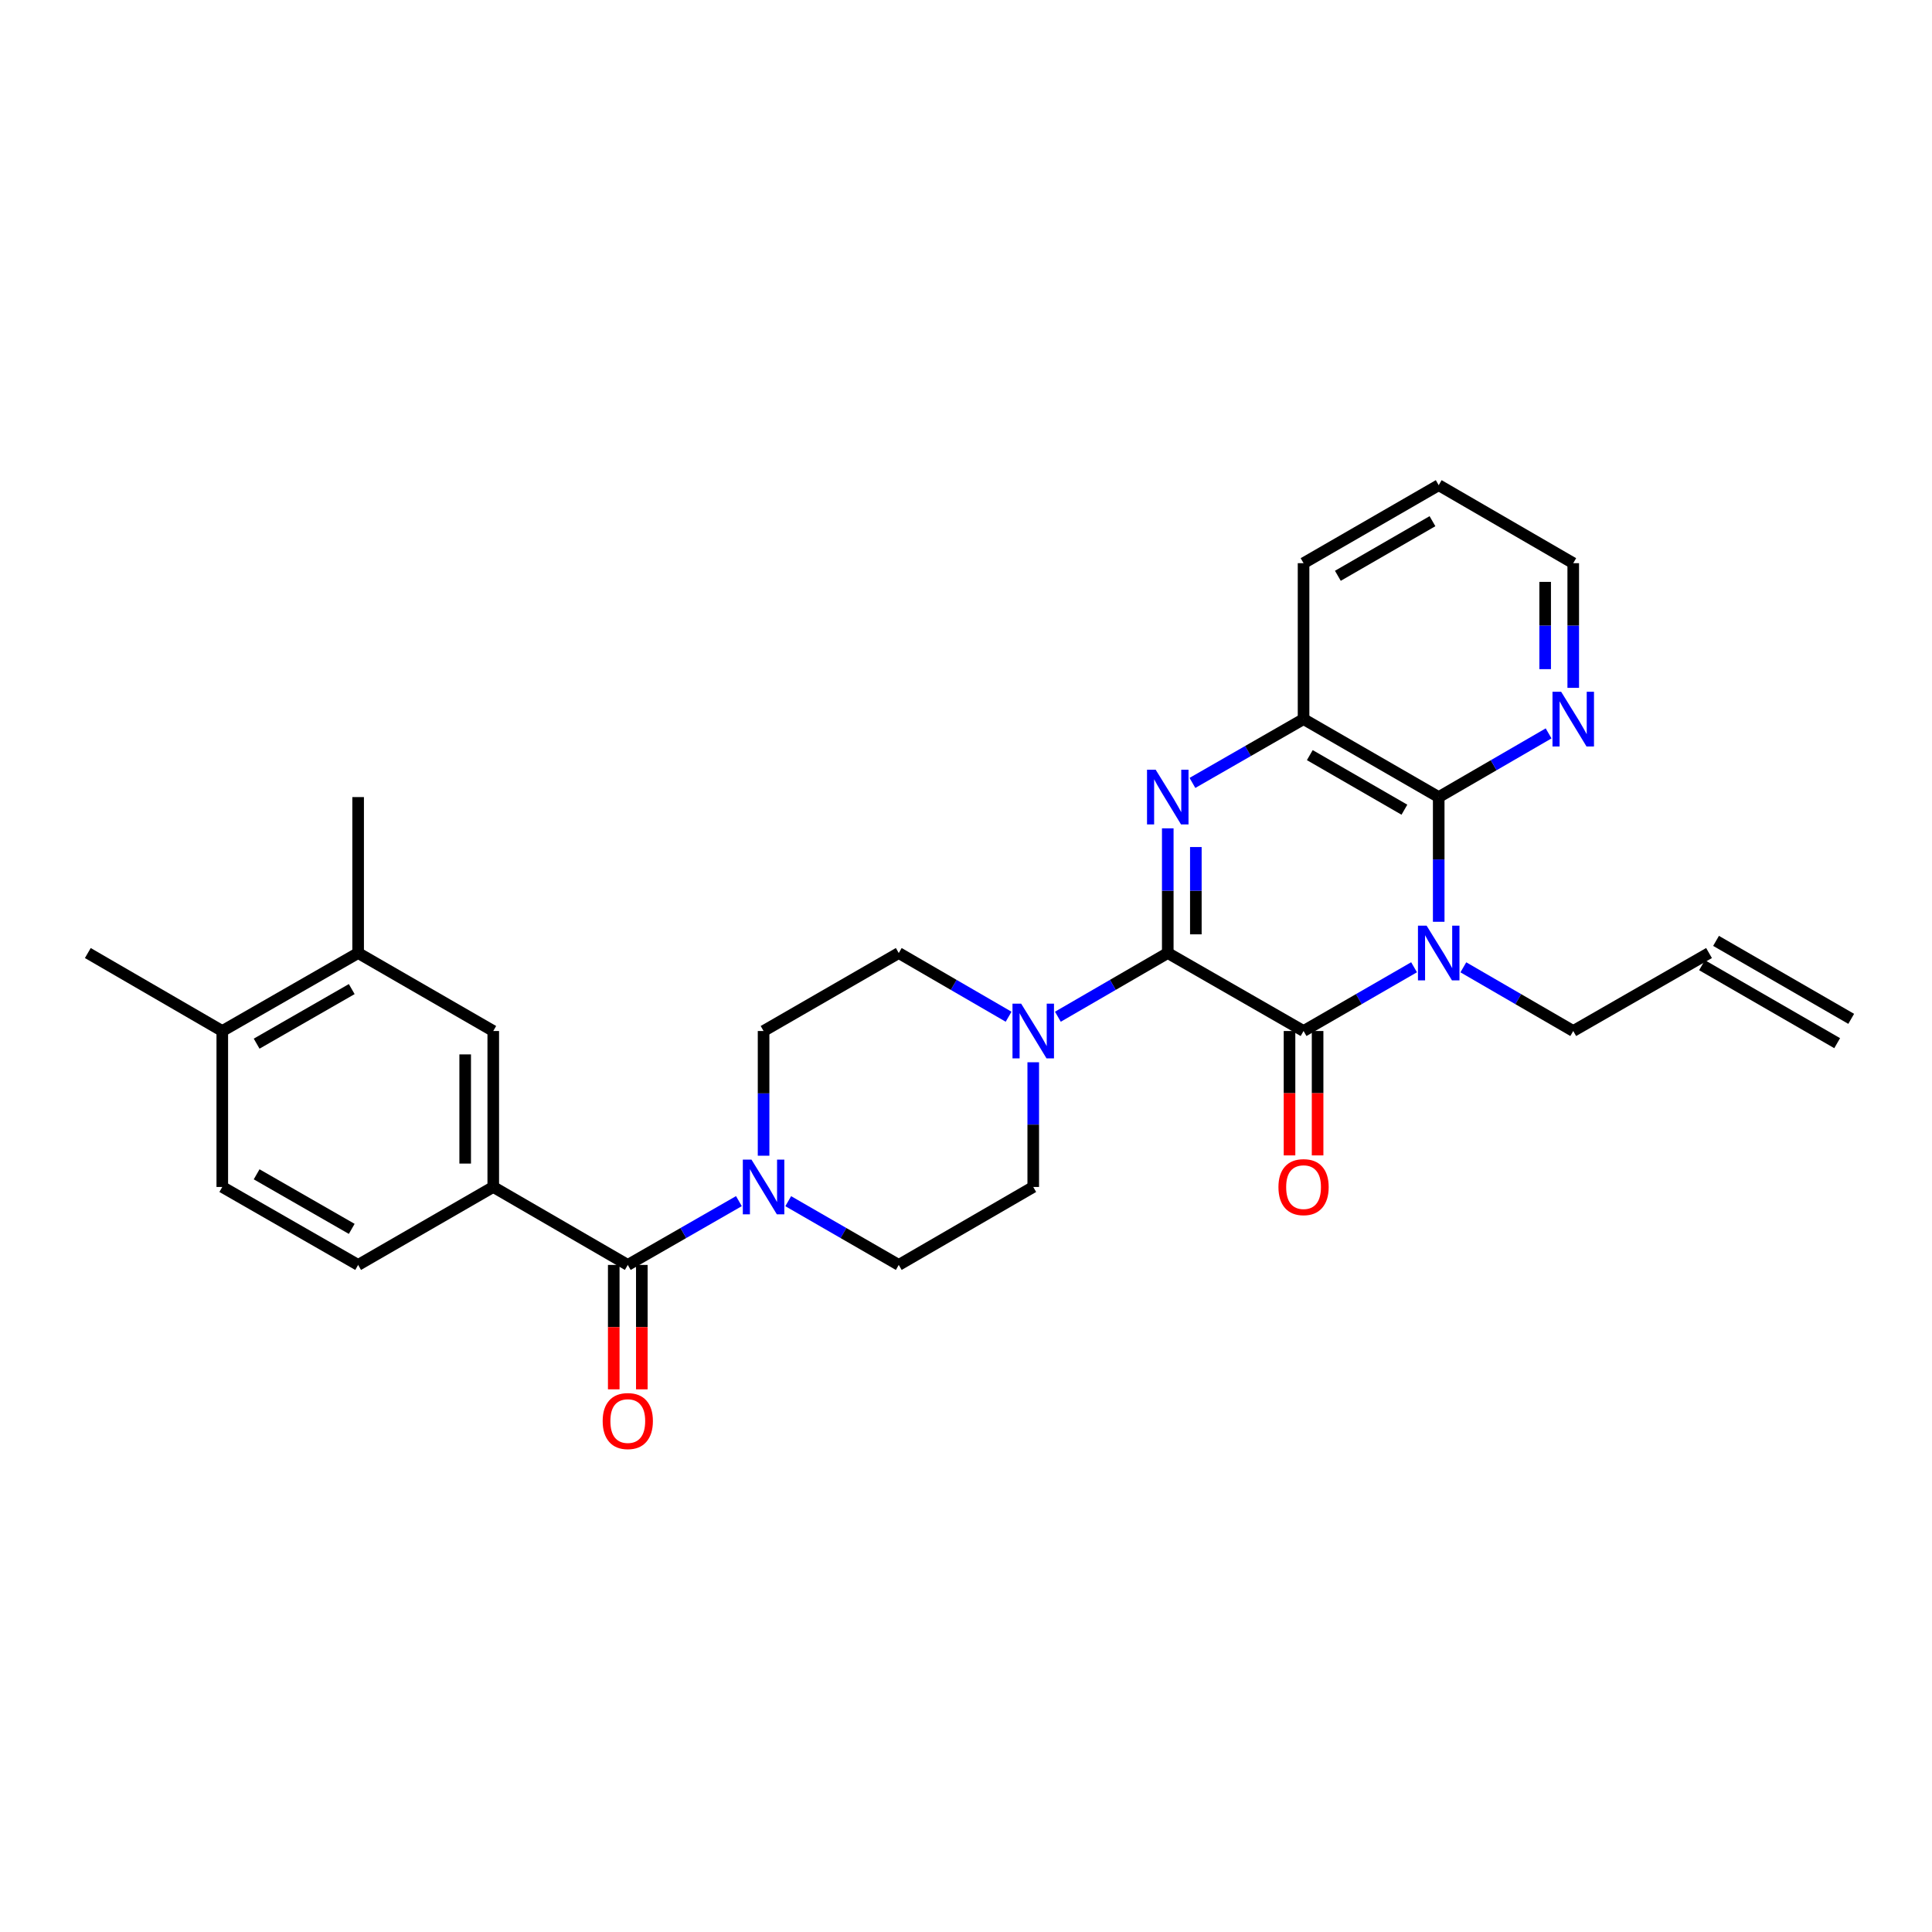 <?xml version='1.0' encoding='iso-8859-1'?>
<svg version='1.1' baseProfile='full'
              xmlns='http://www.w3.org/2000/svg'
                      xmlns:rdkit='http://www.rdkit.org/xml'
                      xmlns:xlink='http://www.w3.org/1999/xlink'
                  xml:space='preserve'
width='1000px' height='1000px' viewBox='0 0 1000 1000'>
<!-- END OF HEADER -->
<rect style='opacity:1.0;fill:#FFFFFF;stroke:none' width='1000' height='1000' x='0' y='0'> </rect>
<path class='bond-1' d='M 604.435,493.291 L 674.72,533.649' style='fill:none;fill-rule:evenodd;stroke:#000000;stroke-width:6px;stroke-linecap:butt;stroke-linejoin:miter;stroke-opacity:1' />
<path class='bond-2' d='M 604.435,493.291 L 604.435,461.018' style='fill:none;fill-rule:evenodd;stroke:#000000;stroke-width:6px;stroke-linecap:butt;stroke-linejoin:miter;stroke-opacity:1' />
<path class='bond-2' d='M 604.435,461.018 L 604.435,428.745' style='fill:none;fill-rule:evenodd;stroke:#0000FF;stroke-width:6px;stroke-linecap:butt;stroke-linejoin:miter;stroke-opacity:1' />
<path class='bond-2' d='M 618.967,483.609 L 618.967,461.018' style='fill:none;fill-rule:evenodd;stroke:#000000;stroke-width:6px;stroke-linecap:butt;stroke-linejoin:miter;stroke-opacity:1' />
<path class='bond-2' d='M 618.967,461.018 L 618.967,438.427' style='fill:none;fill-rule:evenodd;stroke:#0000FF;stroke-width:6px;stroke-linecap:butt;stroke-linejoin:miter;stroke-opacity:1' />
<path class='bond-4' d='M 604.435,493.291 L 575.995,509.774' style='fill:none;fill-rule:evenodd;stroke:#000000;stroke-width:6px;stroke-linecap:butt;stroke-linejoin:miter;stroke-opacity:1' />
<path class='bond-4' d='M 575.995,509.774 L 547.556,526.258' style='fill:none;fill-rule:evenodd;stroke:#0000FF;stroke-width:6px;stroke-linecap:butt;stroke-linejoin:miter;stroke-opacity:1' />
<path class='bond-0' d='M 731.915,500.652 L 703.318,517.15' style='fill:none;fill-rule:evenodd;stroke:#0000FF;stroke-width:6px;stroke-linecap:butt;stroke-linejoin:miter;stroke-opacity:1' />
<path class='bond-0' d='M 703.318,517.15 L 674.72,533.649' style='fill:none;fill-rule:evenodd;stroke:#000000;stroke-width:6px;stroke-linecap:butt;stroke-linejoin:miter;stroke-opacity:1' />
<path class='bond-20' d='M 757.427,500.682 L 785.866,517.165' style='fill:none;fill-rule:evenodd;stroke:#0000FF;stroke-width:6px;stroke-linecap:butt;stroke-linejoin:miter;stroke-opacity:1' />
<path class='bond-20' d='M 785.866,517.165 L 814.306,533.649' style='fill:none;fill-rule:evenodd;stroke:#000000;stroke-width:6px;stroke-linecap:butt;stroke-linejoin:miter;stroke-opacity:1' />
<path class='bond-30' d='M 744.675,477.113 L 744.675,444.84' style='fill:none;fill-rule:evenodd;stroke:#0000FF;stroke-width:6px;stroke-linecap:butt;stroke-linejoin:miter;stroke-opacity:1' />
<path class='bond-30' d='M 744.675,444.84 L 744.675,412.567' style='fill:none;fill-rule:evenodd;stroke:#000000;stroke-width:6px;stroke-linecap:butt;stroke-linejoin:miter;stroke-opacity:1' />
<path class='bond-12' d='M 667.454,533.649 L 667.454,565.842' style='fill:none;fill-rule:evenodd;stroke:#000000;stroke-width:6px;stroke-linecap:butt;stroke-linejoin:miter;stroke-opacity:1' />
<path class='bond-12' d='M 667.454,565.842 L 667.454,598.035' style='fill:none;fill-rule:evenodd;stroke:#FF0000;stroke-width:6px;stroke-linecap:butt;stroke-linejoin:miter;stroke-opacity:1' />
<path class='bond-12' d='M 681.986,533.649 L 681.986,565.842' style='fill:none;fill-rule:evenodd;stroke:#000000;stroke-width:6px;stroke-linecap:butt;stroke-linejoin:miter;stroke-opacity:1' />
<path class='bond-12' d='M 681.986,565.842 L 681.986,598.035' style='fill:none;fill-rule:evenodd;stroke:#FF0000;stroke-width:6px;stroke-linecap:butt;stroke-linejoin:miter;stroke-opacity:1' />
<path class='bond-6' d='M 617.201,405.237 L 645.961,388.723' style='fill:none;fill-rule:evenodd;stroke:#0000FF;stroke-width:6px;stroke-linecap:butt;stroke-linejoin:miter;stroke-opacity:1' />
<path class='bond-6' d='M 645.961,388.723 L 674.72,372.209' style='fill:none;fill-rule:evenodd;stroke:#000000;stroke-width:6px;stroke-linecap:butt;stroke-linejoin:miter;stroke-opacity:1' />
<path class='bond-3' d='M 744.675,412.567 L 674.72,372.209' style='fill:none;fill-rule:evenodd;stroke:#000000;stroke-width:6px;stroke-linecap:butt;stroke-linejoin:miter;stroke-opacity:1' />
<path class='bond-3' d='M 726.92,419.101 L 677.952,390.85' style='fill:none;fill-rule:evenodd;stroke:#000000;stroke-width:6px;stroke-linecap:butt;stroke-linejoin:miter;stroke-opacity:1' />
<path class='bond-10' d='M 744.675,412.567 L 773.114,396.084' style='fill:none;fill-rule:evenodd;stroke:#000000;stroke-width:6px;stroke-linecap:butt;stroke-linejoin:miter;stroke-opacity:1' />
<path class='bond-10' d='M 773.114,396.084 L 801.554,379.6' style='fill:none;fill-rule:evenodd;stroke:#0000FF;stroke-width:6px;stroke-linecap:butt;stroke-linejoin:miter;stroke-opacity:1' />
<path class='bond-13' d='M 522.052,526.256 L 493.624,509.773' style='fill:none;fill-rule:evenodd;stroke:#0000FF;stroke-width:6px;stroke-linecap:butt;stroke-linejoin:miter;stroke-opacity:1' />
<path class='bond-13' d='M 493.624,509.773 L 465.196,493.291' style='fill:none;fill-rule:evenodd;stroke:#000000;stroke-width:6px;stroke-linecap:butt;stroke-linejoin:miter;stroke-opacity:1' />
<path class='bond-14' d='M 534.804,549.827 L 534.804,582.1' style='fill:none;fill-rule:evenodd;stroke:#0000FF;stroke-width:6px;stroke-linecap:butt;stroke-linejoin:miter;stroke-opacity:1' />
<path class='bond-14' d='M 534.804,582.1 L 534.804,614.373' style='fill:none;fill-rule:evenodd;stroke:#000000;stroke-width:6px;stroke-linecap:butt;stroke-linejoin:miter;stroke-opacity:1' />
<path class='bond-5' d='M 324.941,654.723 L 353.7,638.212' style='fill:none;fill-rule:evenodd;stroke:#000000;stroke-width:6px;stroke-linecap:butt;stroke-linejoin:miter;stroke-opacity:1' />
<path class='bond-5' d='M 353.7,638.212 L 382.46,621.702' style='fill:none;fill-rule:evenodd;stroke:#0000FF;stroke-width:6px;stroke-linecap:butt;stroke-linejoin:miter;stroke-opacity:1' />
<path class='bond-8' d='M 324.941,654.723 L 255.309,614.373' style='fill:none;fill-rule:evenodd;stroke:#000000;stroke-width:6px;stroke-linecap:butt;stroke-linejoin:miter;stroke-opacity:1' />
<path class='bond-17' d='M 317.675,654.723 L 317.675,686.919' style='fill:none;fill-rule:evenodd;stroke:#000000;stroke-width:6px;stroke-linecap:butt;stroke-linejoin:miter;stroke-opacity:1' />
<path class='bond-17' d='M 317.675,686.919 L 317.675,719.116' style='fill:none;fill-rule:evenodd;stroke:#FF0000;stroke-width:6px;stroke-linecap:butt;stroke-linejoin:miter;stroke-opacity:1' />
<path class='bond-17' d='M 332.207,654.723 L 332.207,686.919' style='fill:none;fill-rule:evenodd;stroke:#000000;stroke-width:6px;stroke-linecap:butt;stroke-linejoin:miter;stroke-opacity:1' />
<path class='bond-17' d='M 332.207,686.919 L 332.207,719.116' style='fill:none;fill-rule:evenodd;stroke:#FF0000;stroke-width:6px;stroke-linecap:butt;stroke-linejoin:miter;stroke-opacity:1' />
<path class='bond-24' d='M 674.72,372.209 L 674.72,291.501' style='fill:none;fill-rule:evenodd;stroke:#000000;stroke-width:6px;stroke-linecap:butt;stroke-linejoin:miter;stroke-opacity:1' />
<path class='bond-7' d='M 407.985,621.731 L 436.591,638.227' style='fill:none;fill-rule:evenodd;stroke:#0000FF;stroke-width:6px;stroke-linecap:butt;stroke-linejoin:miter;stroke-opacity:1' />
<path class='bond-7' d='M 436.591,638.227 L 465.196,654.723' style='fill:none;fill-rule:evenodd;stroke:#000000;stroke-width:6px;stroke-linecap:butt;stroke-linejoin:miter;stroke-opacity:1' />
<path class='bond-29' d='M 395.226,598.195 L 395.226,565.922' style='fill:none;fill-rule:evenodd;stroke:#0000FF;stroke-width:6px;stroke-linecap:butt;stroke-linejoin:miter;stroke-opacity:1' />
<path class='bond-29' d='M 395.226,565.922 L 395.226,533.649' style='fill:none;fill-rule:evenodd;stroke:#000000;stroke-width:6px;stroke-linecap:butt;stroke-linejoin:miter;stroke-opacity:1' />
<path class='bond-9' d='M 255.309,614.373 L 255.309,533.649' style='fill:none;fill-rule:evenodd;stroke:#000000;stroke-width:6px;stroke-linecap:butt;stroke-linejoin:miter;stroke-opacity:1' />
<path class='bond-9' d='M 240.778,602.264 L 240.778,545.757' style='fill:none;fill-rule:evenodd;stroke:#000000;stroke-width:6px;stroke-linecap:butt;stroke-linejoin:miter;stroke-opacity:1' />
<path class='bond-19' d='M 255.309,614.373 L 185.371,654.723' style='fill:none;fill-rule:evenodd;stroke:#000000;stroke-width:6px;stroke-linecap:butt;stroke-linejoin:miter;stroke-opacity:1' />
<path class='bond-11' d='M 255.309,533.649 L 185.371,493.291' style='fill:none;fill-rule:evenodd;stroke:#000000;stroke-width:6px;stroke-linecap:butt;stroke-linejoin:miter;stroke-opacity:1' />
<path class='bond-31' d='M 814.306,356.031 L 814.306,323.766' style='fill:none;fill-rule:evenodd;stroke:#0000FF;stroke-width:6px;stroke-linecap:butt;stroke-linejoin:miter;stroke-opacity:1' />
<path class='bond-31' d='M 814.306,323.766 L 814.306,291.501' style='fill:none;fill-rule:evenodd;stroke:#000000;stroke-width:6px;stroke-linecap:butt;stroke-linejoin:miter;stroke-opacity:1' />
<path class='bond-31' d='M 799.774,346.352 L 799.774,323.766' style='fill:none;fill-rule:evenodd;stroke:#0000FF;stroke-width:6px;stroke-linecap:butt;stroke-linejoin:miter;stroke-opacity:1' />
<path class='bond-31' d='M 799.774,323.766 L 799.774,301.181' style='fill:none;fill-rule:evenodd;stroke:#000000;stroke-width:6px;stroke-linecap:butt;stroke-linejoin:miter;stroke-opacity:1' />
<path class='bond-26' d='M 185.371,493.291 L 185.371,412.567' style='fill:none;fill-rule:evenodd;stroke:#000000;stroke-width:6px;stroke-linecap:butt;stroke-linejoin:miter;stroke-opacity:1' />
<path class='bond-32' d='M 185.371,493.291 L 115.054,533.649' style='fill:none;fill-rule:evenodd;stroke:#000000;stroke-width:6px;stroke-linecap:butt;stroke-linejoin:miter;stroke-opacity:1' />
<path class='bond-32' d='M 182.057,511.948 L 132.835,540.199' style='fill:none;fill-rule:evenodd;stroke:#000000;stroke-width:6px;stroke-linecap:butt;stroke-linejoin:miter;stroke-opacity:1' />
<path class='bond-16' d='M 465.196,493.291 L 395.226,533.649' style='fill:none;fill-rule:evenodd;stroke:#000000;stroke-width:6px;stroke-linecap:butt;stroke-linejoin:miter;stroke-opacity:1' />
<path class='bond-15' d='M 534.804,614.373 L 465.196,654.723' style='fill:none;fill-rule:evenodd;stroke:#000000;stroke-width:6px;stroke-linecap:butt;stroke-linejoin:miter;stroke-opacity:1' />
<path class='bond-18' d='M 115.054,533.649 L 115.054,614.373' style='fill:none;fill-rule:evenodd;stroke:#000000;stroke-width:6px;stroke-linecap:butt;stroke-linejoin:miter;stroke-opacity:1' />
<path class='bond-27' d='M 115.054,533.649 L 45.455,493.291' style='fill:none;fill-rule:evenodd;stroke:#000000;stroke-width:6px;stroke-linecap:butt;stroke-linejoin:miter;stroke-opacity:1' />
<path class='bond-21' d='M 185.371,654.723 L 115.054,614.373' style='fill:none;fill-rule:evenodd;stroke:#000000;stroke-width:6px;stroke-linecap:butt;stroke-linejoin:miter;stroke-opacity:1' />
<path class='bond-21' d='M 182.056,636.066 L 132.834,607.821' style='fill:none;fill-rule:evenodd;stroke:#000000;stroke-width:6px;stroke-linecap:butt;stroke-linejoin:miter;stroke-opacity:1' />
<path class='bond-22' d='M 814.306,533.649 L 884.591,493.291' style='fill:none;fill-rule:evenodd;stroke:#000000;stroke-width:6px;stroke-linecap:butt;stroke-linejoin:miter;stroke-opacity:1' />
<path class='bond-23' d='M 880.96,499.585 L 950.915,539.942' style='fill:none;fill-rule:evenodd;stroke:#000000;stroke-width:6px;stroke-linecap:butt;stroke-linejoin:miter;stroke-opacity:1' />
<path class='bond-23' d='M 888.222,486.997 L 958.176,527.355' style='fill:none;fill-rule:evenodd;stroke:#000000;stroke-width:6px;stroke-linecap:butt;stroke-linejoin:miter;stroke-opacity:1' />
<path class='bond-28' d='M 674.72,291.501 L 744.675,251.127' style='fill:none;fill-rule:evenodd;stroke:#000000;stroke-width:6px;stroke-linecap:butt;stroke-linejoin:miter;stroke-opacity:1' />
<path class='bond-28' d='M 692.477,298.031 L 741.445,269.769' style='fill:none;fill-rule:evenodd;stroke:#000000;stroke-width:6px;stroke-linecap:butt;stroke-linejoin:miter;stroke-opacity:1' />
<path class='bond-25' d='M 814.306,291.501 L 744.675,251.127' style='fill:none;fill-rule:evenodd;stroke:#000000;stroke-width:6px;stroke-linecap:butt;stroke-linejoin:miter;stroke-opacity:1' />
<path  class='atom-1' d='M 738.415 479.131
L 747.695 494.131
Q 748.615 495.611, 750.095 498.291
Q 751.575 500.971, 751.655 501.131
L 751.655 479.131
L 755.415 479.131
L 755.415 507.451
L 751.535 507.451
L 741.575 491.051
Q 740.415 489.131, 739.175 486.931
Q 737.975 484.731, 737.615 484.051
L 737.615 507.451
L 733.935 507.451
L 733.935 479.131
L 738.415 479.131
' fill='#0000FF'/>
<path  class='atom-3' d='M 598.175 398.407
L 607.455 413.407
Q 608.375 414.887, 609.855 417.567
Q 611.335 420.247, 611.415 420.407
L 611.415 398.407
L 615.175 398.407
L 615.175 426.727
L 611.295 426.727
L 601.335 410.327
Q 600.175 408.407, 598.935 406.207
Q 597.735 404.007, 597.375 403.327
L 597.375 426.727
L 593.695 426.727
L 593.695 398.407
L 598.175 398.407
' fill='#0000FF'/>
<path  class='atom-5' d='M 528.544 519.489
L 537.824 534.489
Q 538.744 535.969, 540.224 538.649
Q 541.704 541.329, 541.784 541.489
L 541.784 519.489
L 545.544 519.489
L 545.544 547.809
L 541.664 547.809
L 531.704 531.409
Q 530.544 529.489, 529.304 527.289
Q 528.104 525.089, 527.744 524.409
L 527.744 547.809
L 524.064 547.809
L 524.064 519.489
L 528.544 519.489
' fill='#0000FF'/>
<path  class='atom-8' d='M 388.966 600.213
L 398.246 615.213
Q 399.166 616.693, 400.646 619.373
Q 402.126 622.053, 402.206 622.213
L 402.206 600.213
L 405.966 600.213
L 405.966 628.533
L 402.086 628.533
L 392.126 612.133
Q 390.966 610.213, 389.726 608.013
Q 388.526 605.813, 388.166 605.133
L 388.166 628.533
L 384.486 628.533
L 384.486 600.213
L 388.966 600.213
' fill='#0000FF'/>
<path  class='atom-11' d='M 808.046 358.049
L 817.326 373.049
Q 818.246 374.529, 819.726 377.209
Q 821.206 379.889, 821.286 380.049
L 821.286 358.049
L 825.046 358.049
L 825.046 386.369
L 821.166 386.369
L 811.206 369.969
Q 810.046 368.049, 808.806 365.849
Q 807.606 363.649, 807.246 362.969
L 807.246 386.369
L 803.566 386.369
L 803.566 358.049
L 808.046 358.049
' fill='#0000FF'/>
<path  class='atom-13' d='M 661.72 614.453
Q 661.72 607.653, 665.08 603.853
Q 668.44 600.053, 674.72 600.053
Q 681 600.053, 684.36 603.853
Q 687.72 607.653, 687.72 614.453
Q 687.72 621.333, 684.32 625.253
Q 680.92 629.133, 674.72 629.133
Q 668.48 629.133, 665.08 625.253
Q 661.72 621.373, 661.72 614.453
M 674.72 625.933
Q 679.04 625.933, 681.36 623.053
Q 683.72 620.133, 683.72 614.453
Q 683.72 608.893, 681.36 606.093
Q 679.04 603.253, 674.72 603.253
Q 670.4 603.253, 668.04 606.053
Q 665.72 608.853, 665.72 614.453
Q 665.72 620.173, 668.04 623.053
Q 670.4 625.933, 674.72 625.933
' fill='#FF0000'/>
<path  class='atom-18' d='M 311.941 735.535
Q 311.941 728.735, 315.301 724.935
Q 318.661 721.135, 324.941 721.135
Q 331.221 721.135, 334.581 724.935
Q 337.941 728.735, 337.941 735.535
Q 337.941 742.415, 334.541 746.335
Q 331.141 750.215, 324.941 750.215
Q 318.701 750.215, 315.301 746.335
Q 311.941 742.455, 311.941 735.535
M 324.941 747.015
Q 329.261 747.015, 331.581 744.135
Q 333.941 741.215, 333.941 735.535
Q 333.941 729.975, 331.581 727.175
Q 329.261 724.335, 324.941 724.335
Q 320.621 724.335, 318.261 727.135
Q 315.941 729.935, 315.941 735.535
Q 315.941 741.255, 318.261 744.135
Q 320.621 747.015, 324.941 747.015
' fill='#FF0000'/>
</svg>
